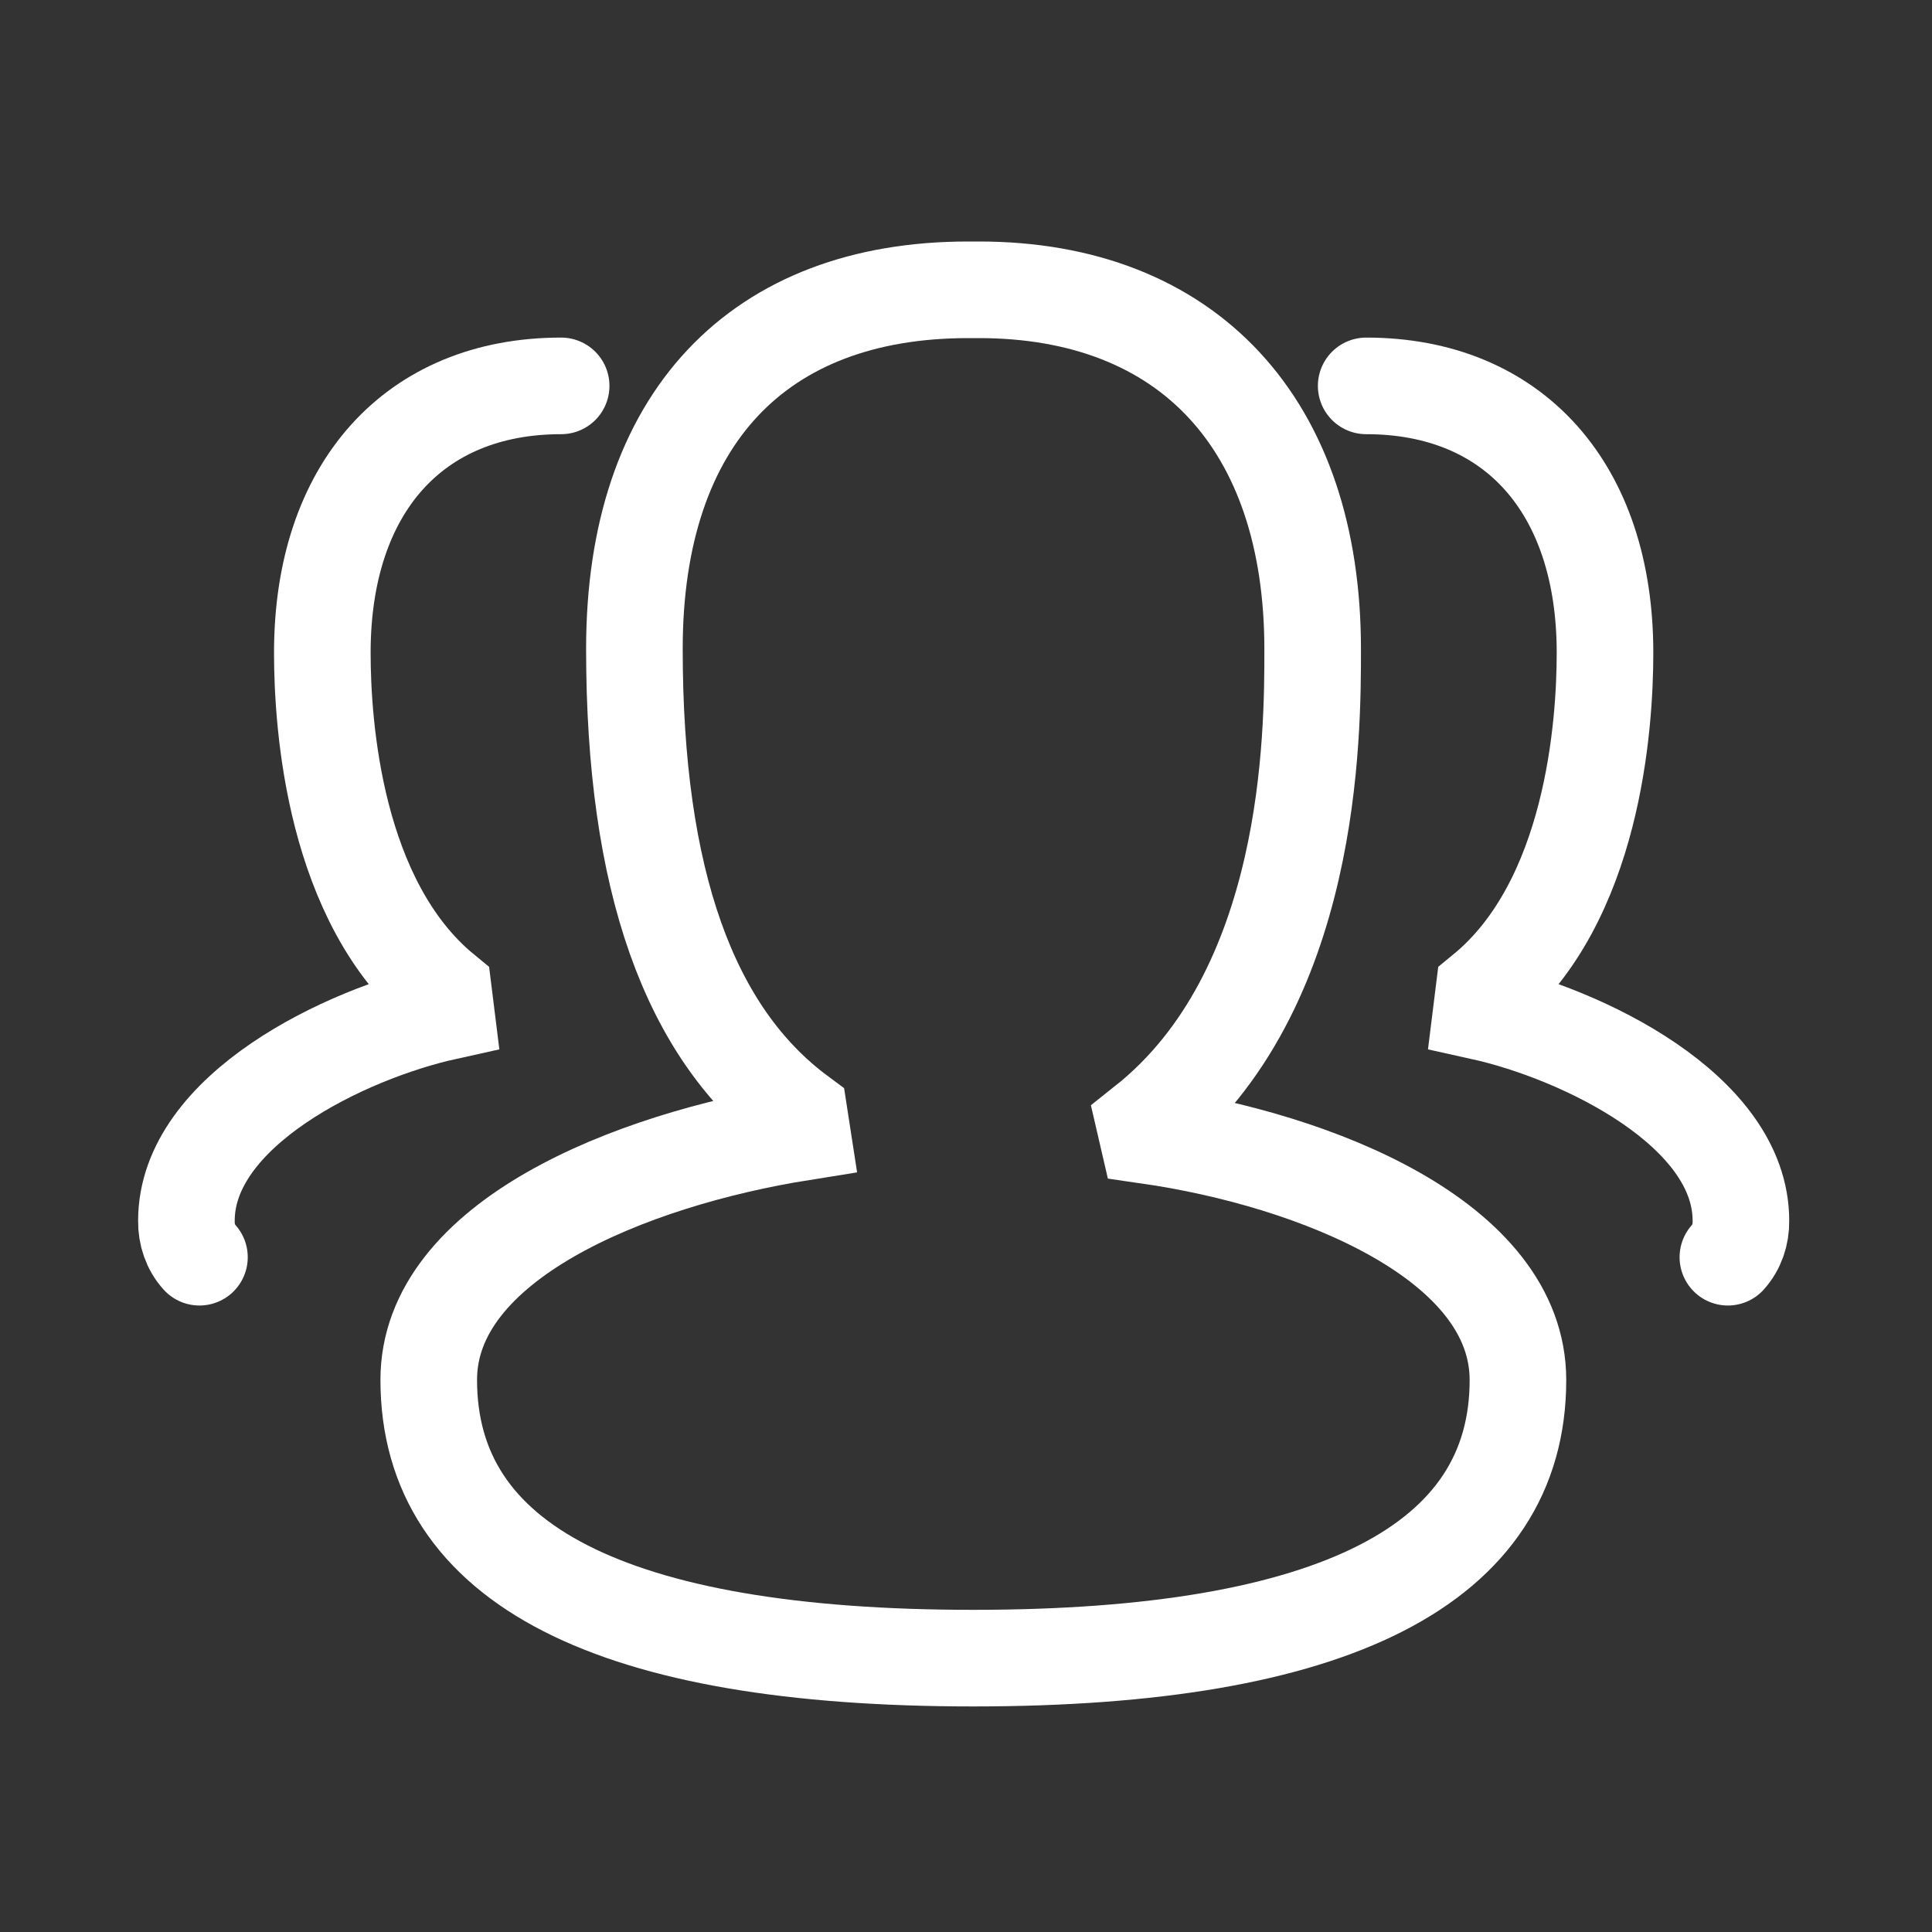 <svg width="60" height="60" viewBox="0 0 60 60" fill="none" xmlns="http://www.w3.org/2000/svg">
<rect x="0" y="0" width="60" height="60" fill="#333333" stroke="none"/>
<g id="Group 313">
<g id="Group 1232">
<path id="Vector" d="M30.228 51.495C19.001 51.495 13.315 48.589 13.315 42.852C13.315 38.537 19.557 36.016 24.908 35.163L24.826 34.632C21.389 32.086 19.702 27.316 19.702 20.151C19.702 12.987 23.569 9 30.064 9H30.398C36.893 9 40.766 13.17 40.766 20.164C40.766 22.792 40.766 30.778 35.554 34.91L35.636 35.264C40.899 36.022 47.141 38.543 47.141 42.858C47.141 48.582 41.442 51.495 30.221 51.495H30.228Z" stroke="white" stroke-width="3" stroke-linecap="round"/>
<path id="Vector_2" d="M6.194 39.044C5.922 38.741 5.783 38.343 5.789 37.913C5.789 34.477 10.736 32.107 13.851 31.419L13.775 30.806C10.376 28.02 10.01 22.51 10.01 20.274C10.01 15.162 12.853 11.984 17.427 11.984" stroke="white" stroke-width="3" stroke-linecap="round"/>
<path id="Vector_3" d="M53.661 39.044C53.933 38.741 54.072 38.343 54.066 37.913C54.066 34.477 49.118 32.107 46.004 31.419L46.08 30.806C49.479 28.02 49.845 22.51 49.845 20.274C49.845 15.162 47.002 11.984 42.428 11.984" stroke="white" stroke-width="3" stroke-linecap="round"/>
</g>
</g>
</svg>
